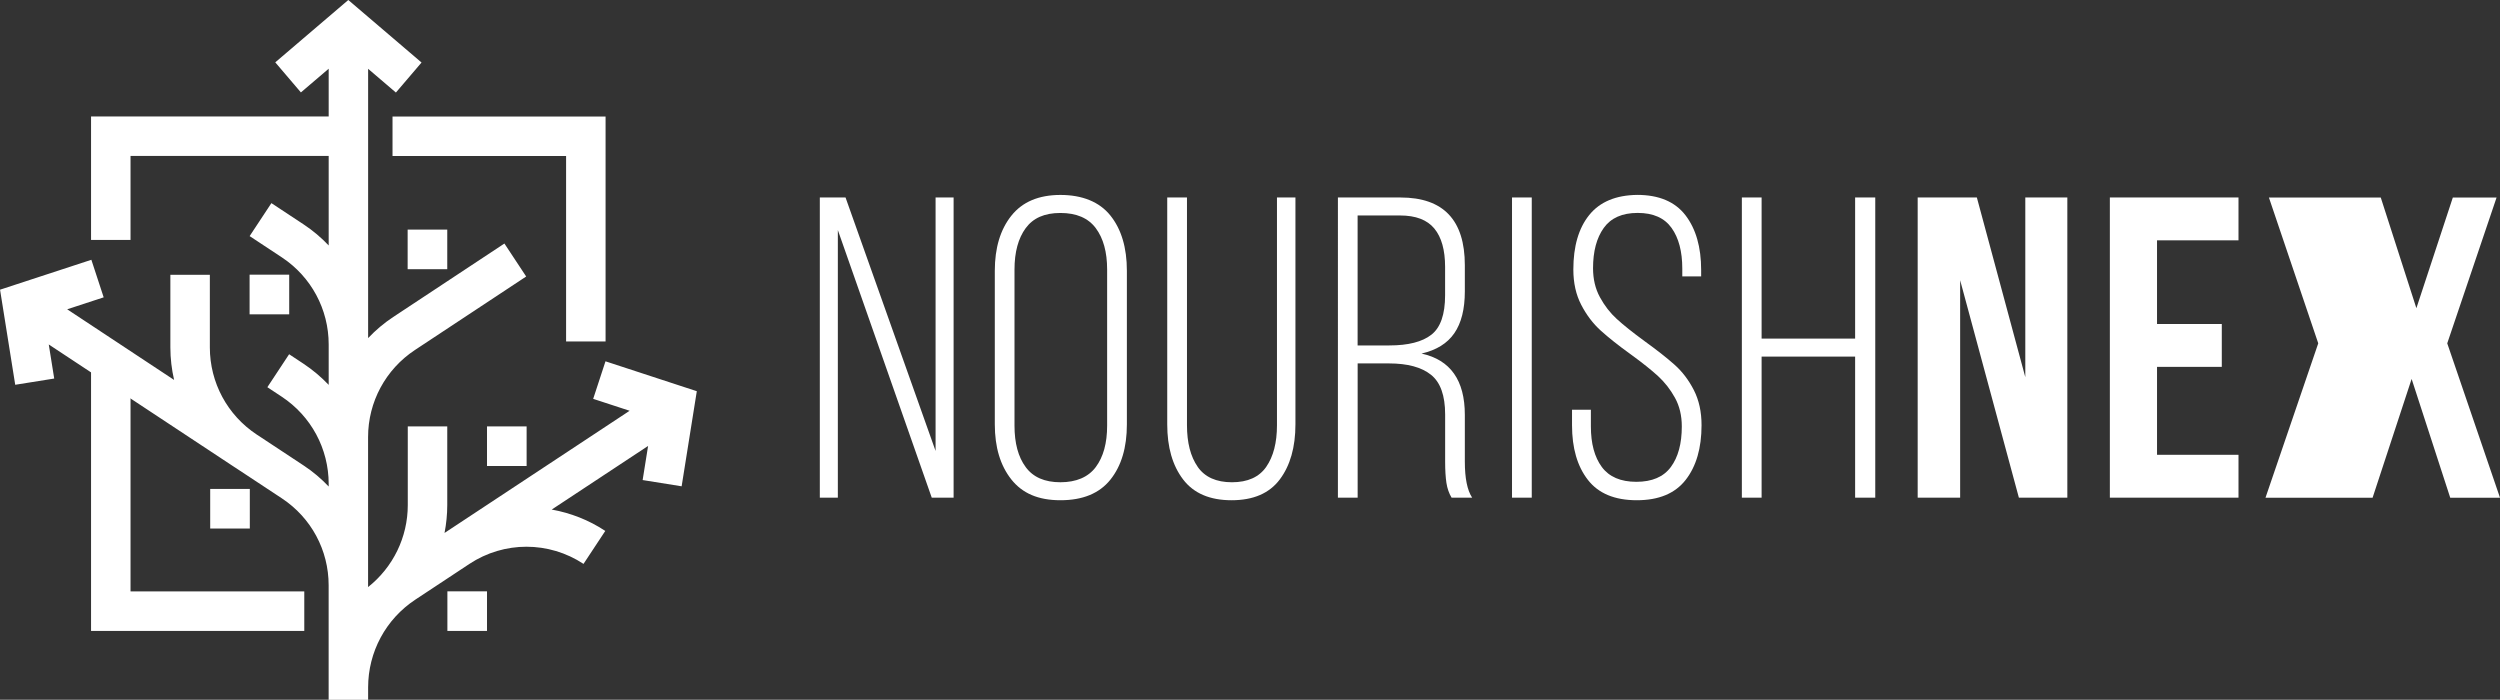 <?xml version="1.0" encoding="UTF-8"?> <svg xmlns="http://www.w3.org/2000/svg" id="Layer_2" data-name="Layer 2" viewBox="0 0 568.63 159.16"><rect x="0" y="0" width="568.63" height="159.16" fill="#333333" stroke="none"/><defs><style> .cls-1 { fill: #fff; stroke-width: 0px; } </style></defs><g id="Layer_1-2" data-name="Layer 1"><g><path class="cls-1" d="M186.47,113.2V44.92h5.85l20.48,57.65v-57.65h4.1v68.28h-4.97l-21.36-60.87v60.87h-4.1Z"></path><path class="cls-1" d="M230.03,49.07c2.5-3.15,6.23-4.73,11.17-4.73s8.86,1.56,11.36,4.68c2.5,3.12,3.75,7.32,3.75,12.58v34.92c0,5.27-1.25,9.46-3.75,12.58-2.5,3.12-6.29,4.68-11.36,4.68s-8.67-1.58-11.17-4.73c-2.5-3.15-3.76-7.33-3.76-12.53v-34.92c0-5.2,1.25-9.38,3.76-12.53ZM233.29,106.23c1.69,2.31,4.32,3.46,7.9,3.46s6.32-1.15,8.05-3.46c1.72-2.31,2.58-5.45,2.58-9.41v-35.51c0-3.97-.86-7.1-2.58-9.41-1.72-2.31-4.41-3.46-8.05-3.46s-6.21,1.16-7.9,3.46c-1.69,2.31-2.54,5.45-2.54,9.41v35.51c0,3.97.84,7.11,2.54,9.41Z"></path><path class="cls-1" d="M272.41,106.18c1.63,2.34,4.23,3.51,7.8,3.51s6.18-1.17,7.8-3.51c1.62-2.34,2.44-5.49,2.44-9.46v-51.8h4.2v51.6c0,5.2-1.19,9.38-3.56,12.53-2.37,3.16-6.03,4.73-10.97,4.73s-8.62-1.58-11.02-4.73c-2.41-3.15-3.61-7.33-3.61-12.53v-51.6h4.49v51.8c0,3.97.81,7.12,2.44,9.46Z"></path><path class="cls-1" d="M333.18,60.33v5.95c0,4.03-.8,7.2-2.39,9.51-1.59,2.31-4.08,3.85-7.46,4.63,6.57,1.43,9.85,6.08,9.85,13.95v10.63c0,3.77.55,6.5,1.66,8.19h-4.68c-.58-.98-.98-2.1-1.17-3.37-.19-1.27-.29-2.88-.29-4.83v-10.73c0-4.29-1.07-7.3-3.22-9.02-2.15-1.72-5.33-2.58-9.56-2.58h-7.12v30.53h-4.49V44.92h14.24c9.76,0,14.63,5.14,14.63,15.41ZM325.57,76.13c2.08-1.62,3.12-4.62,3.12-8.97v-6.44c0-3.84-.81-6.75-2.44-8.73-1.63-1.98-4.23-2.98-7.8-2.98h-9.66v29.56h7.22c4.29,0,7.48-.81,9.56-2.44Z"></path><path class="cls-1" d="M348.4,113.2h-4.49V44.92h4.49v68.28Z"></path><path class="cls-1" d="M383.37,48.97c2.37,3.09,3.56,7.24,3.56,12.44v1.46h-4.29v-1.76c0-3.9-.81-6.99-2.44-9.27-1.63-2.28-4.19-3.41-7.71-3.41s-6.08,1.14-7.71,3.41c-1.63,2.28-2.44,5.33-2.44,9.17,0,2.47.52,4.67,1.56,6.58,1.04,1.92,2.32,3.58,3.85,4.97,1.53,1.4,3.63,3.07,6.29,5.02,2.8,2.02,5.07,3.8,6.83,5.37,1.76,1.56,3.22,3.48,4.39,5.76s1.76,4.94,1.76,8c0,5.2-1.2,9.35-3.61,12.44-2.41,3.09-6.11,4.63-11.12,4.63s-8.72-1.54-11.12-4.63c-2.41-3.09-3.61-7.23-3.61-12.44v-3.51h4.29v3.8c0,3.9.83,6.97,2.49,9.22,1.66,2.24,4.28,3.37,7.85,3.37s6.19-1.12,7.85-3.37c1.66-2.24,2.49-5.32,2.49-9.22,0-2.47-.52-4.65-1.56-6.53-1.04-1.89-2.33-3.53-3.85-4.93-1.53-1.4-3.59-3.04-6.19-4.93-2.8-2.01-5.07-3.82-6.83-5.41-1.76-1.59-3.24-3.54-4.44-5.85-1.2-2.31-1.8-4.99-1.8-8.05,0-5.27,1.2-9.4,3.61-12.39,2.41-2.99,6.05-4.52,10.92-4.58,4.94,0,8.6,1.55,10.97,4.63Z"></path><path class="cls-1" d="M400.68,113.2h-4.49V44.92h4.49v32.09h21.27v-32.09h4.58v68.28h-4.58v-32.09h-21.27v32.09Z"></path><path class="cls-1" d="M445.84,113.2h-9.66V44.92h13.46l11.02,40.87v-40.87h9.56v68.28h-11.02l-13.36-49.46v49.46ZM505.35,73.7v9.75h-14.73v20h18.53v9.75h-29.26V44.92h29.26v9.75h-18.53v19.02h14.73ZM556.63,78.09l12,35.12h-11.32l-8.78-27.02-8.88,27.02h-24.36l12-35.12-11.22-33.16h25.44l8.1,25.17,8.29-25.17h9.95l-11.22,33.16Z"></path></g><path class="cls-1" d="M69.21,143.51H20.71v-59.36h8.98v50.37h39.52v8.98ZM137.75,26.5h-48.47v8.98h39.48v42.19h8.98V26.5ZM29.69,35.47h50.16v-8.98H20.71v28.08h8.98v-19.09Z"></path><path class="cls-1" d="M158.49,88.98l-3.45,21.63-8.87-1.42,1.24-7.76-21.92,14.47c4.27.77,8.42,2.37,12.18,4.86l-4.95,7.5c-7.88-5.2-18.06-5.21-25.95,0l-3.16,2.09h0s-9.13,6.03-9.13,6.03c-6.73,4.44-10.75,11.91-10.75,19.97v2.82h-8.98v-26.05c0-7.98-3.97-15.36-10.63-19.76l-8.12-5.36h0s-2.58-1.7-2.58-1.7c0,0,0,0-.01,0l-42.32-27.95,1.24,7.75-8.87,1.42-3.45-21.63,20.77-6.8,2.8,8.54-8.3,2.72,24.32,16.07c-.55-2.4-.85-4.87-.85-7.39v-16.52h8.98v16.52c0,7.99,3.98,15.39,10.65,19.8l1.07.7,1.51,1h0s8.12,5.36,8.12,5.36c2.1,1.38,3.99,2.99,5.68,4.77v-.58c0-8.01-3.99-15.43-10.68-19.85l-3.27-2.16,4.95-7.5,3.27,2.16c2.11,1.4,4.02,3.02,5.73,4.81v-9.19c0-8-3.98-15.4-10.65-19.81l-7.33-4.84,4.95-7.5,7.33,4.84c2.11,1.39,4.01,3.01,5.7,4.79V15.63l-6.32,5.39-5.83-6.84L79.22,0l16.66,14.22-5.83,6.83-6.32-5.4v61.25c1.7-1.79,3.6-3.41,5.71-4.8l25.29-16.71,4.95,7.5-25.29,16.71c-6.68,4.41-10.67,11.82-10.67,19.82v34.11c5.68-4.5,9.03-11.33,9.03-18.65v-17.89h8.98v17.89c0,2.15-.22,4.27-.62,6.34l42.1-27.79-8.29-2.71,2.8-8.54,20.77,6.8ZM101.76,143.51h9.01v-9.01h-9.01v9.01ZM110.77,106h9.01v-9.01h-9.01v9.01ZM65.78,62.48h-9.01v9.01h9.01v-9.01ZM47.81,120.22h9.01v-9.01h-9.01v9.01ZM92.72,61.23h9.01v-9.01h-9.01v9.01Z"></path></g></svg> 